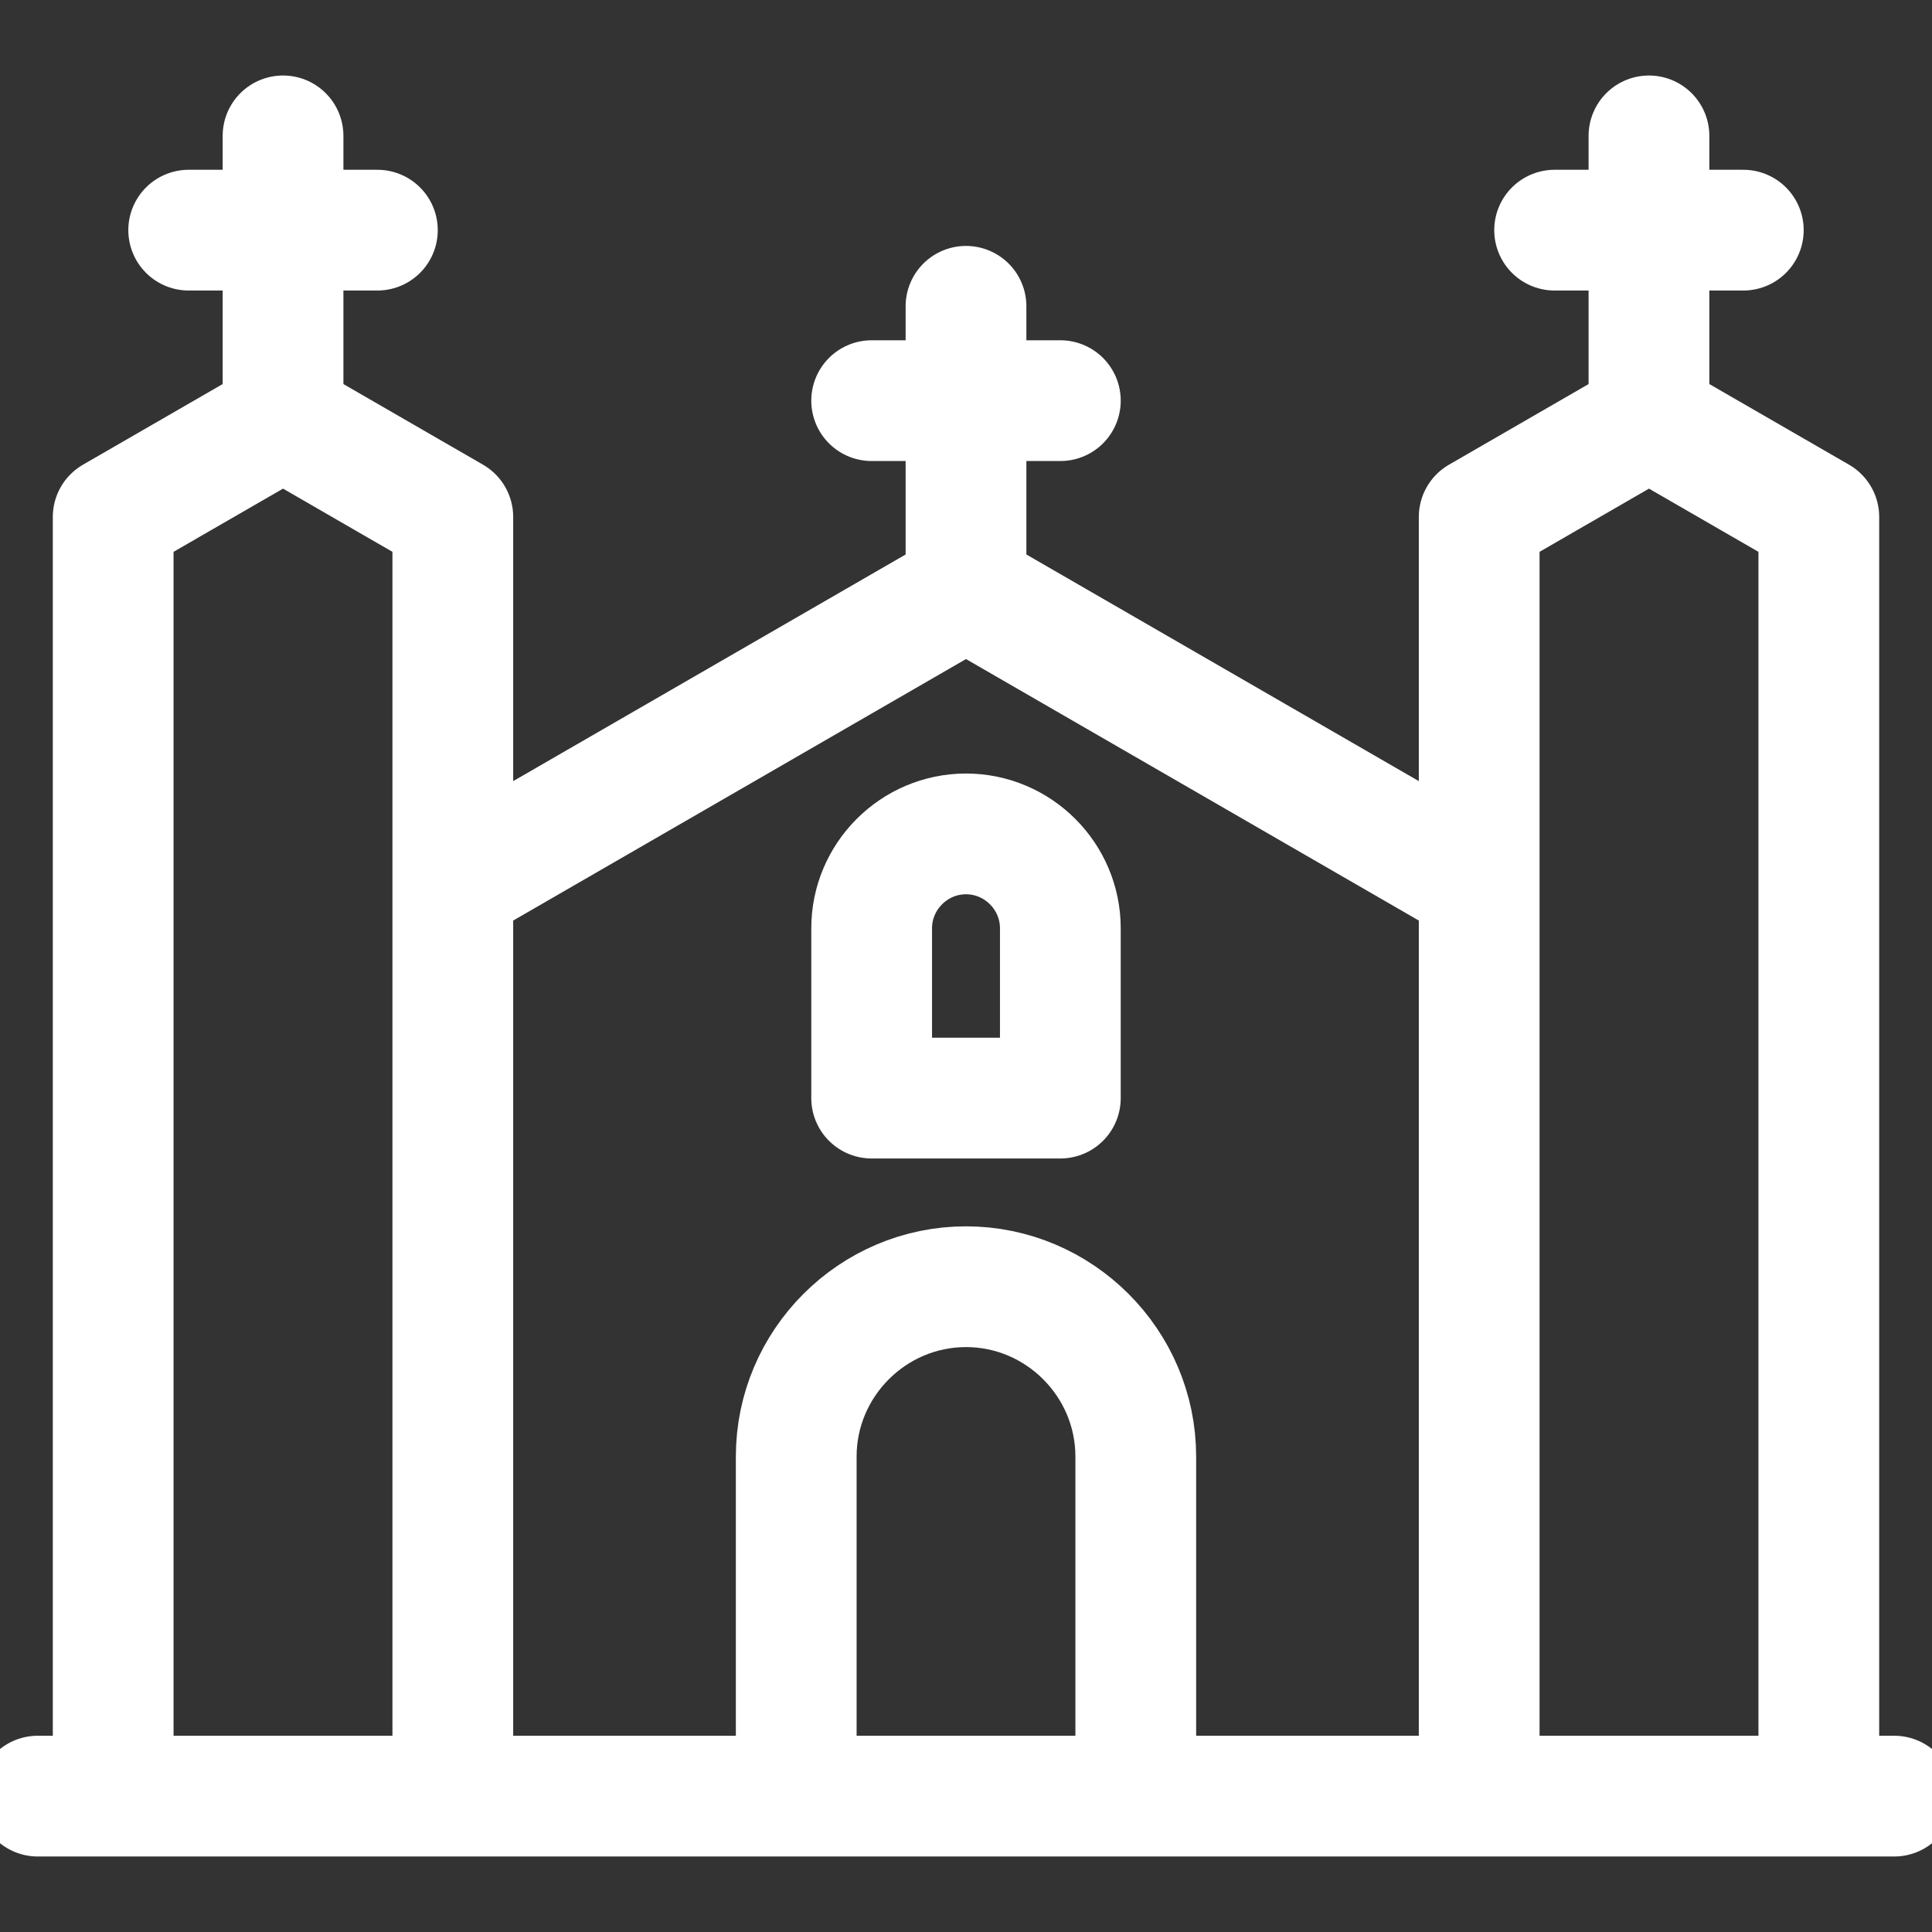 <?xml version="1.0" encoding="UTF-8"?> <svg xmlns="http://www.w3.org/2000/svg" width="24" height="24" viewBox="0 0 24 24" fill="none"><rect x="0" y="0" width="24" height="24" fill="#333333" stroke="none"/><g clip-path="url(#clip0_1022_17689)"><path d="M5.625 22.078V6.422L3.516 5.204L1.406 6.422V22.078M5.754 10.928L12 7.321L18.246 10.928M18.375 22.078V6.422L20.484 5.204L22.594 6.422V22.078M0.469 22.312H23.531M9.891 22.078V18.094C9.891 16.934 10.84 15.984 12 15.984C13.16 15.984 14.109 16.934 14.109 18.094V22.078" stroke="white" stroke-width="1.5" stroke-miterlimit="22.926" stroke-linecap="round" stroke-linejoin="round"></path><path d="M3.516 5.204V1.688M2.344 2.859H4.688M20.484 5.204V1.688M19.312 2.859H21.656M12 7.321V3.805M10.828 4.977H13.172M12 10.359C12.645 10.359 13.172 10.887 13.172 11.531V13.641H10.828V11.531C10.828 10.887 11.355 10.359 12 10.359Z" stroke="white" stroke-width="1.5" stroke-miterlimit="22.926" stroke-linecap="round" stroke-linejoin="round"></path></g><defs><clipPath id="clip0_1022_17689"><rect width="24" height="24" fill="white"></rect></clipPath></defs></svg> 